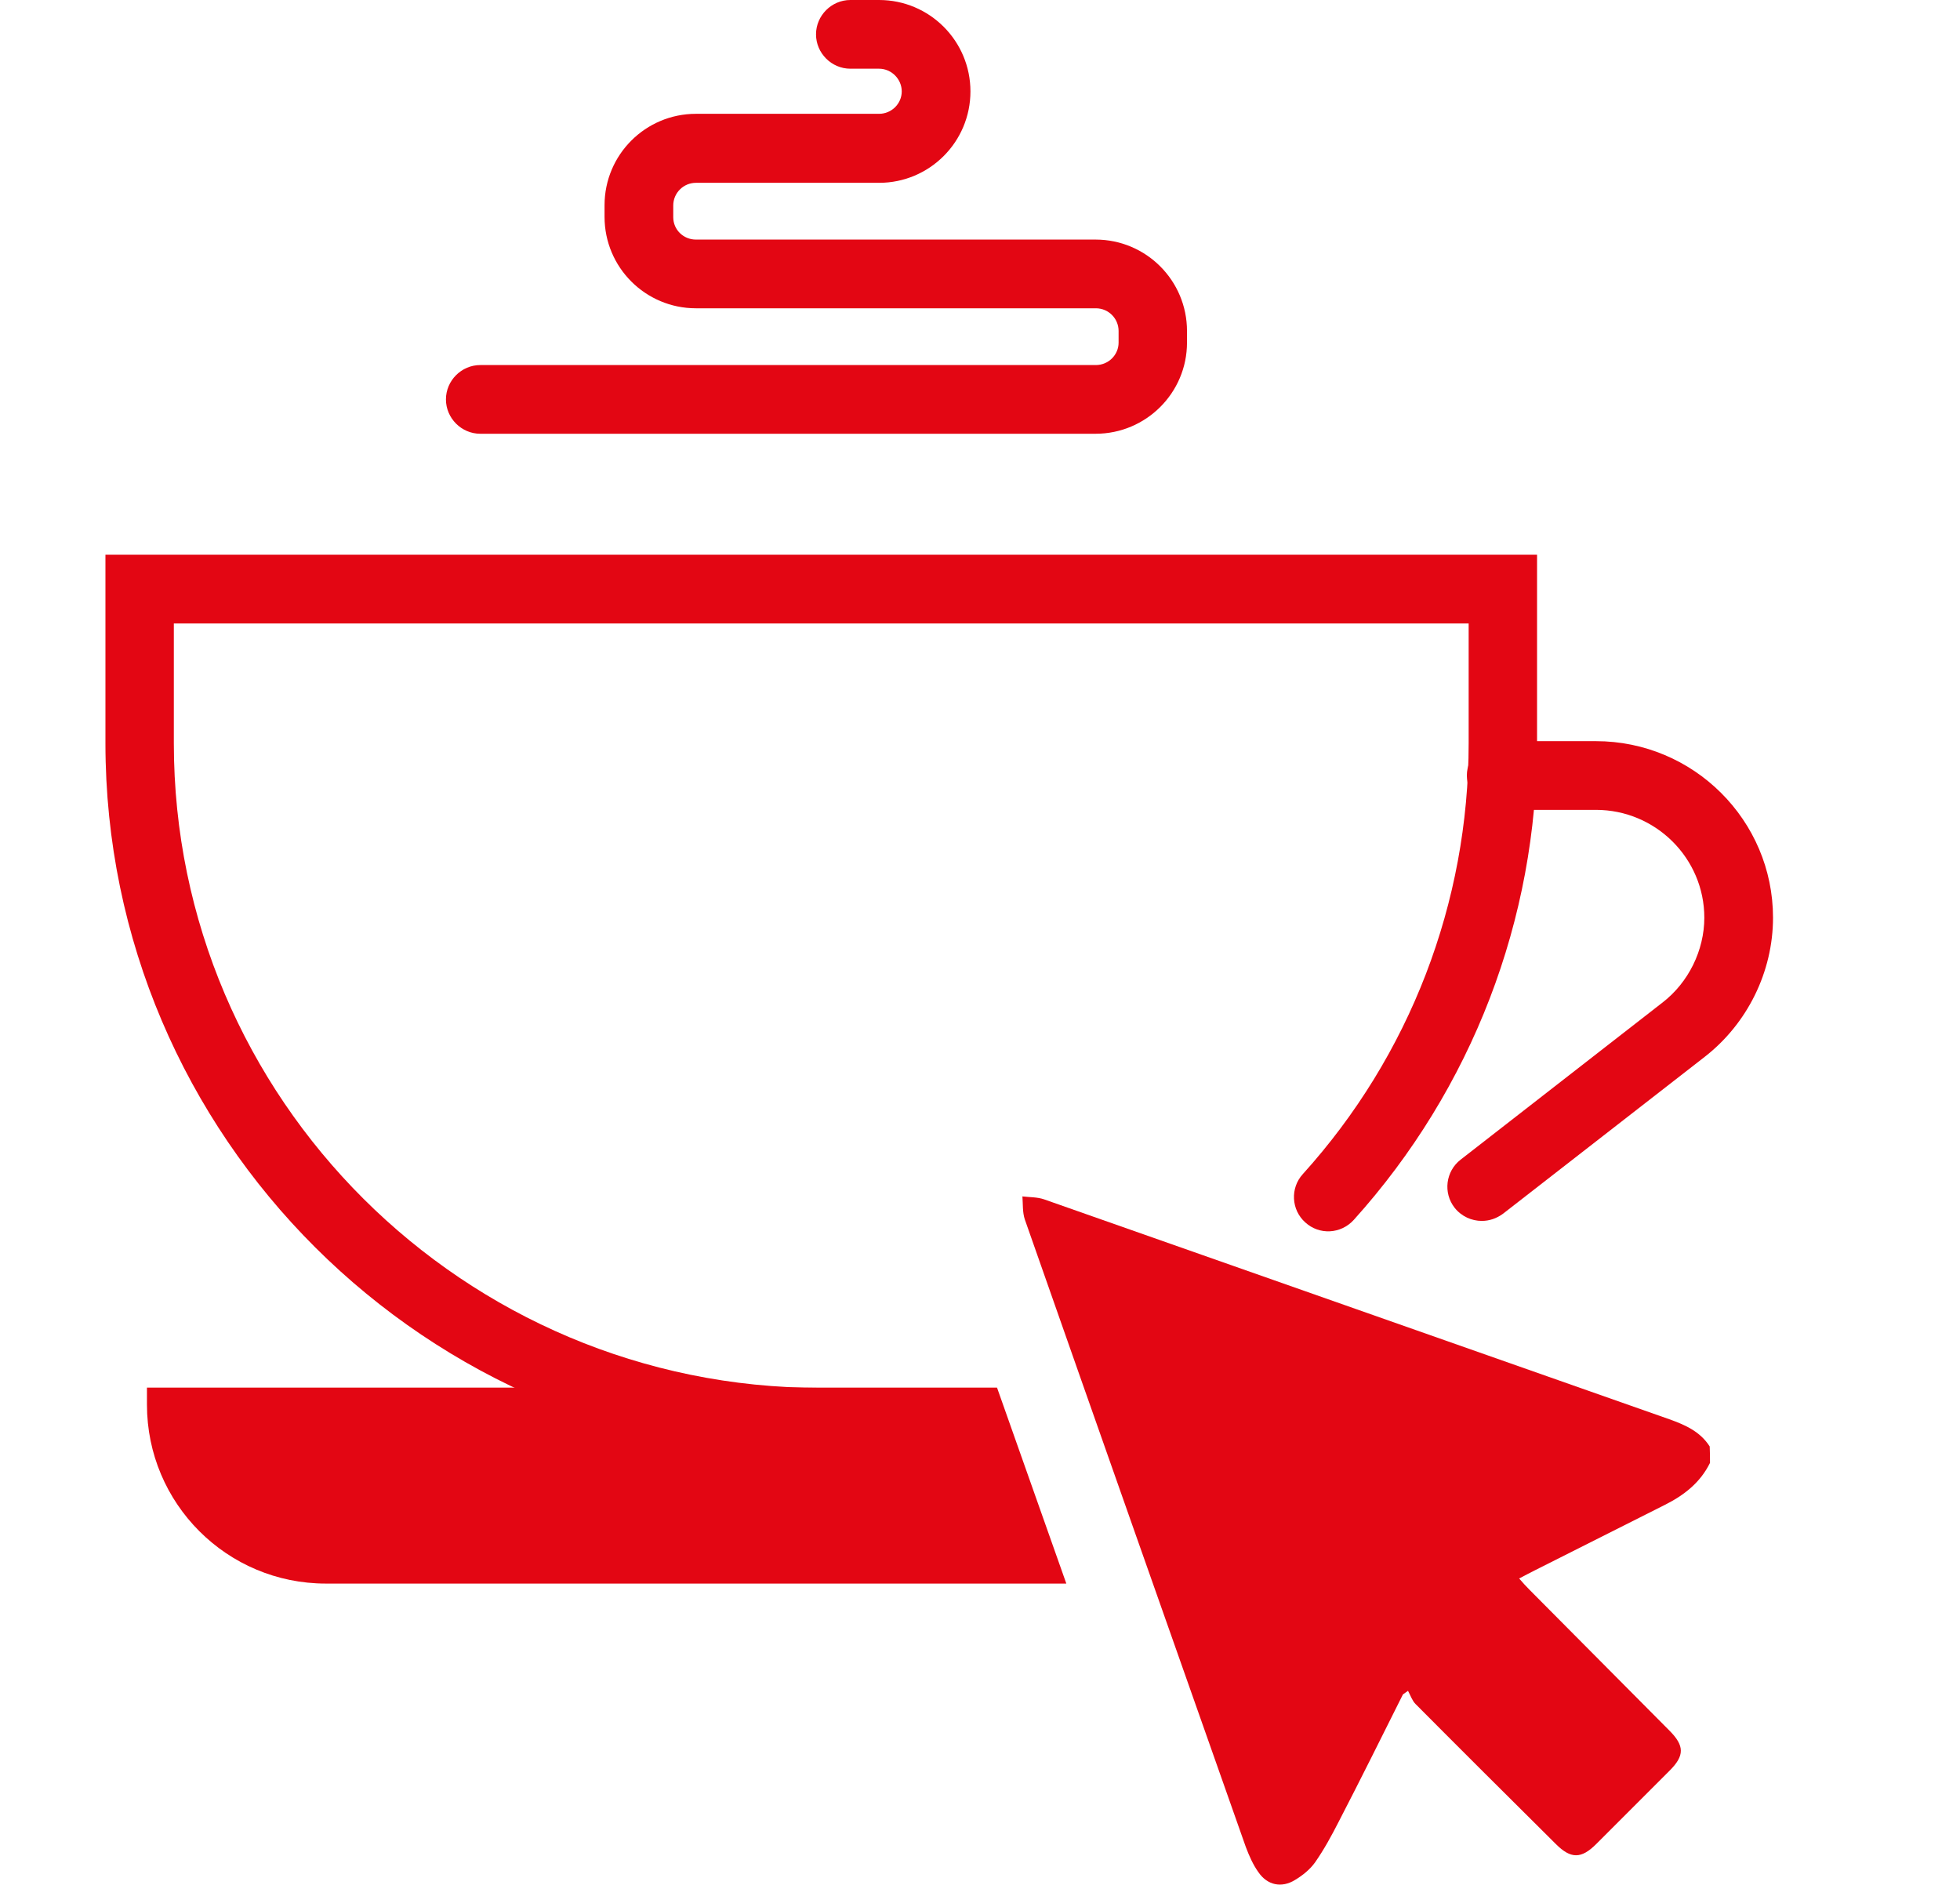 <?xml version="1.0" encoding="utf-8"?>
<!-- Generator: Adobe Illustrator 27.0.0, SVG Export Plug-In . SVG Version: 6.00 Build 0)  -->
<svg version="1.1" id="Layer_1" xmlns="http://www.w3.org/2000/svg" xmlns:xlink="http://www.w3.org/1999/xlink" x="0px" y="0px"
	 viewBox="0 0 65.62 63.1" style="enable-background:new 0 0 65.62 63.1;" xml:space="preserve">
<style type="text/css">
	.st0{fill:none;stroke:#E30613;stroke-width:2.3;stroke-linecap:round;stroke-miterlimit:10;}
	.st1{fill:#E30613;}
	.st2{fill:none;stroke:#FFFFFF;stroke-width:2;stroke-miterlimit:10;}
	.st3{fill:none;stroke:#E30613;stroke-width:2;stroke-miterlimit:10;}
	.st4{fill:none;stroke:#E30613;stroke-width:2;stroke-linecap:round;stroke-linejoin:round;stroke-miterlimit:10;}
	.st5{fill:none;stroke:#E30613;stroke-width:2;stroke-linecap:round;stroke-miterlimit:10;}
	.st6{fill:#FFFFFF;}
	.st7{fill:#FFFFFF;stroke:#FFFFFF;stroke-width:0.75;stroke-miterlimit:10;}
	.st8{fill:#FFFFFF;stroke:#E30613;stroke-width:2;stroke-miterlimit:10;}
	.st9{fill:#E30613;stroke:#E30613;stroke-width:2;stroke-miterlimit:10;}
	.st10{fill:none;stroke:#FFFFFF;stroke-width:2;stroke-linecap:round;stroke-linejoin:round;stroke-miterlimit:10;}
	.st11{fill:#878787;}
	.st12{fill:none;stroke:#E30613;stroke-width:4;stroke-linecap:round;stroke-miterlimit:10;}
	.st13{fill:#FFFFFF;stroke:#E30613;stroke-width:2;stroke-linecap:round;stroke-miterlimit:10;}
	.st14{fill:none;stroke:#E52A3D;stroke-width:2;stroke-linecap:round;stroke-linejoin:round;}
	.st15{fill:#E52A3D;}
	.st16{fill:none;stroke:#E30613;stroke-width:2.8;stroke-linecap:round;stroke-linejoin:round;stroke-miterlimit:10;}
	.st17{fill:none;stroke:#E30613;stroke-width:3;stroke-linecap:round;stroke-linejoin:round;stroke-miterlimit:8;}
	.st18{fill:#E30613;stroke:#E30613;stroke-width:2;stroke-linecap:round;stroke-miterlimit:10;}
	.st19{fill:#F6F6F6;}
	.st20{fill:none;stroke:#878787;stroke-width:5;stroke-linecap:round;stroke-linejoin:round;stroke-miterlimit:10;}
	.st21{fill:none;stroke:#878787;stroke-width:3;stroke-miterlimit:10;}
	.st22{fill:none;stroke:#E30613;stroke-width:4;stroke-miterlimit:10;}
	.st23{fill:none;stroke:#878787;stroke-width:7;stroke-linecap:round;stroke-miterlimit:10;}
	.st24{fill:none;stroke:#878787;stroke-width:7;stroke-linecap:round;stroke-linejoin:round;stroke-miterlimit:10;}
	.st25{fill:none;stroke:#A8A8A8;stroke-width:3;stroke-linecap:round;stroke-miterlimit:10;}
	.st26{fill-rule:evenodd;clip-rule:evenodd;fill:#E30613;stroke:#E30613;stroke-width:1.5;stroke-miterlimit:10;}
	.st27{fill-rule:evenodd;clip-rule:evenodd;fill:#E30613;}
	.st28{fill:none;stroke:#E30613;stroke-width:1.8;stroke-linecap:round;stroke-linejoin:round;stroke-miterlimit:10;}
	.st29{fill:none;stroke:#E30613;stroke-width:2.3;stroke-miterlimit:10;}
</style>
<g>
	<g>
		<g>
			<path class="st1" d="M36.68,14.52H16.08c-0.63,0-1.15-0.52-1.15-1.15s0.52-1.15,1.15-1.15h20.61c0.42,0,0.76-0.34,0.76-0.75
				v-0.39c0-0.42-0.34-0.76-0.76-0.76H23.3c-1.69,0-3.06-1.37-3.06-3.06V6.87c0-1.69,1.37-3.06,3.06-3.06h6.13
				c0.42,0,0.76-0.34,0.76-0.75S29.85,2.3,29.43,2.3h-0.96c-0.63,0-1.15-0.52-1.15-1.15S27.84,0,28.47,0h0.96
				c1.69,0,3.06,1.37,3.06,3.06s-1.37,3.06-3.06,3.06H23.3c-0.42,0-0.76,0.34-0.76,0.76v0.39c0,0.42,0.34,0.75,0.76,0.75h13.38
				c1.69,0,3.06,1.37,3.06,3.06v0.39C39.74,13.15,38.37,14.52,36.68,14.52z"/>
		</g>
	</g>
	<g>
		<path class="st1" d="M49.61,40.87c-0.34,0-0.68-0.15-0.91-0.44c-0.39-0.5-0.3-1.22,0.2-1.61l6.76-5.26
			c0.87-0.67,1.4-1.75,1.4-2.84c0-1.99-1.63-3.61-3.63-3.61h-3.17c-0.63,0-1.15-0.52-1.15-1.15s0.52-1.15,1.15-1.15h3.17
			c3.27,0,5.93,2.65,5.93,5.91c0,1.81-0.86,3.55-2.29,4.66l-6.75,5.25C50.1,40.79,49.86,40.87,49.61,40.87z"/>
	</g>
	<g>
		<path class="st1" d="M27.49,48.76c-13.21,0-23.96-10.71-23.96-23.88v-6.31h47.93v6.31c0,5.9-2.18,11.57-6.14,15.96
			c-0.43,0.47-1.15,0.51-1.62,0.08c-0.47-0.42-0.51-1.15-0.08-1.62c3.58-3.96,5.55-9.08,5.55-14.42v-4.01H5.82v4.01
			c0,11.9,9.72,21.58,21.66,21.58c0.63,0,1.15,0.52,1.15,1.15S28.12,48.76,27.49,48.76z"/>
	</g>
	<path class="st1" d="M57.25,48.97c-0.33,0.67-0.88,1.09-1.52,1.41c-1.45,0.73-2.9,1.46-4.35,2.19c-0.16,0.08-0.31,0.16-0.52,0.27
		c0.13,0.15,0.24,0.27,0.35,0.38c1.56,1.57,3.12,3.14,4.68,4.71c0.51,0.51,0.51,0.84,0.01,1.34c-0.82,0.82-1.64,1.64-2.46,2.46
		c-0.5,0.5-0.85,0.5-1.35,0c-1.57-1.56-3.14-3.12-4.7-4.69c-0.11-0.11-0.17-0.29-0.25-0.44c-0.06,0.04-0.11,0.08-0.17,0.12
		c-0.71,1.42-1.42,2.85-2.15,4.26c-0.24,0.47-0.49,0.93-0.79,1.36c-0.17,0.24-0.42,0.44-0.67,0.59c-0.45,0.28-0.93,0.18-1.23-0.26
		c-0.18-0.25-0.31-0.55-0.42-0.84c-2.47-7-4.94-14-7.4-21.01c-0.08-0.24-0.06-0.51-0.08-0.77c0.25,0.03,0.5,0.02,0.73,0.1
		c6.98,2.45,13.95,4.91,20.93,7.36c0.53,0.19,1.03,0.41,1.35,0.91C57.25,48.61,57.25,48.79,57.25,48.97z"/>
	<path class="st1" d="M33.38,46.45H4.92v0.57c0,3.31,2.68,5.99,5.99,5.99h24.79C34.92,50.81,34.15,48.63,33.38,46.45z"/>
</g>
</svg>
